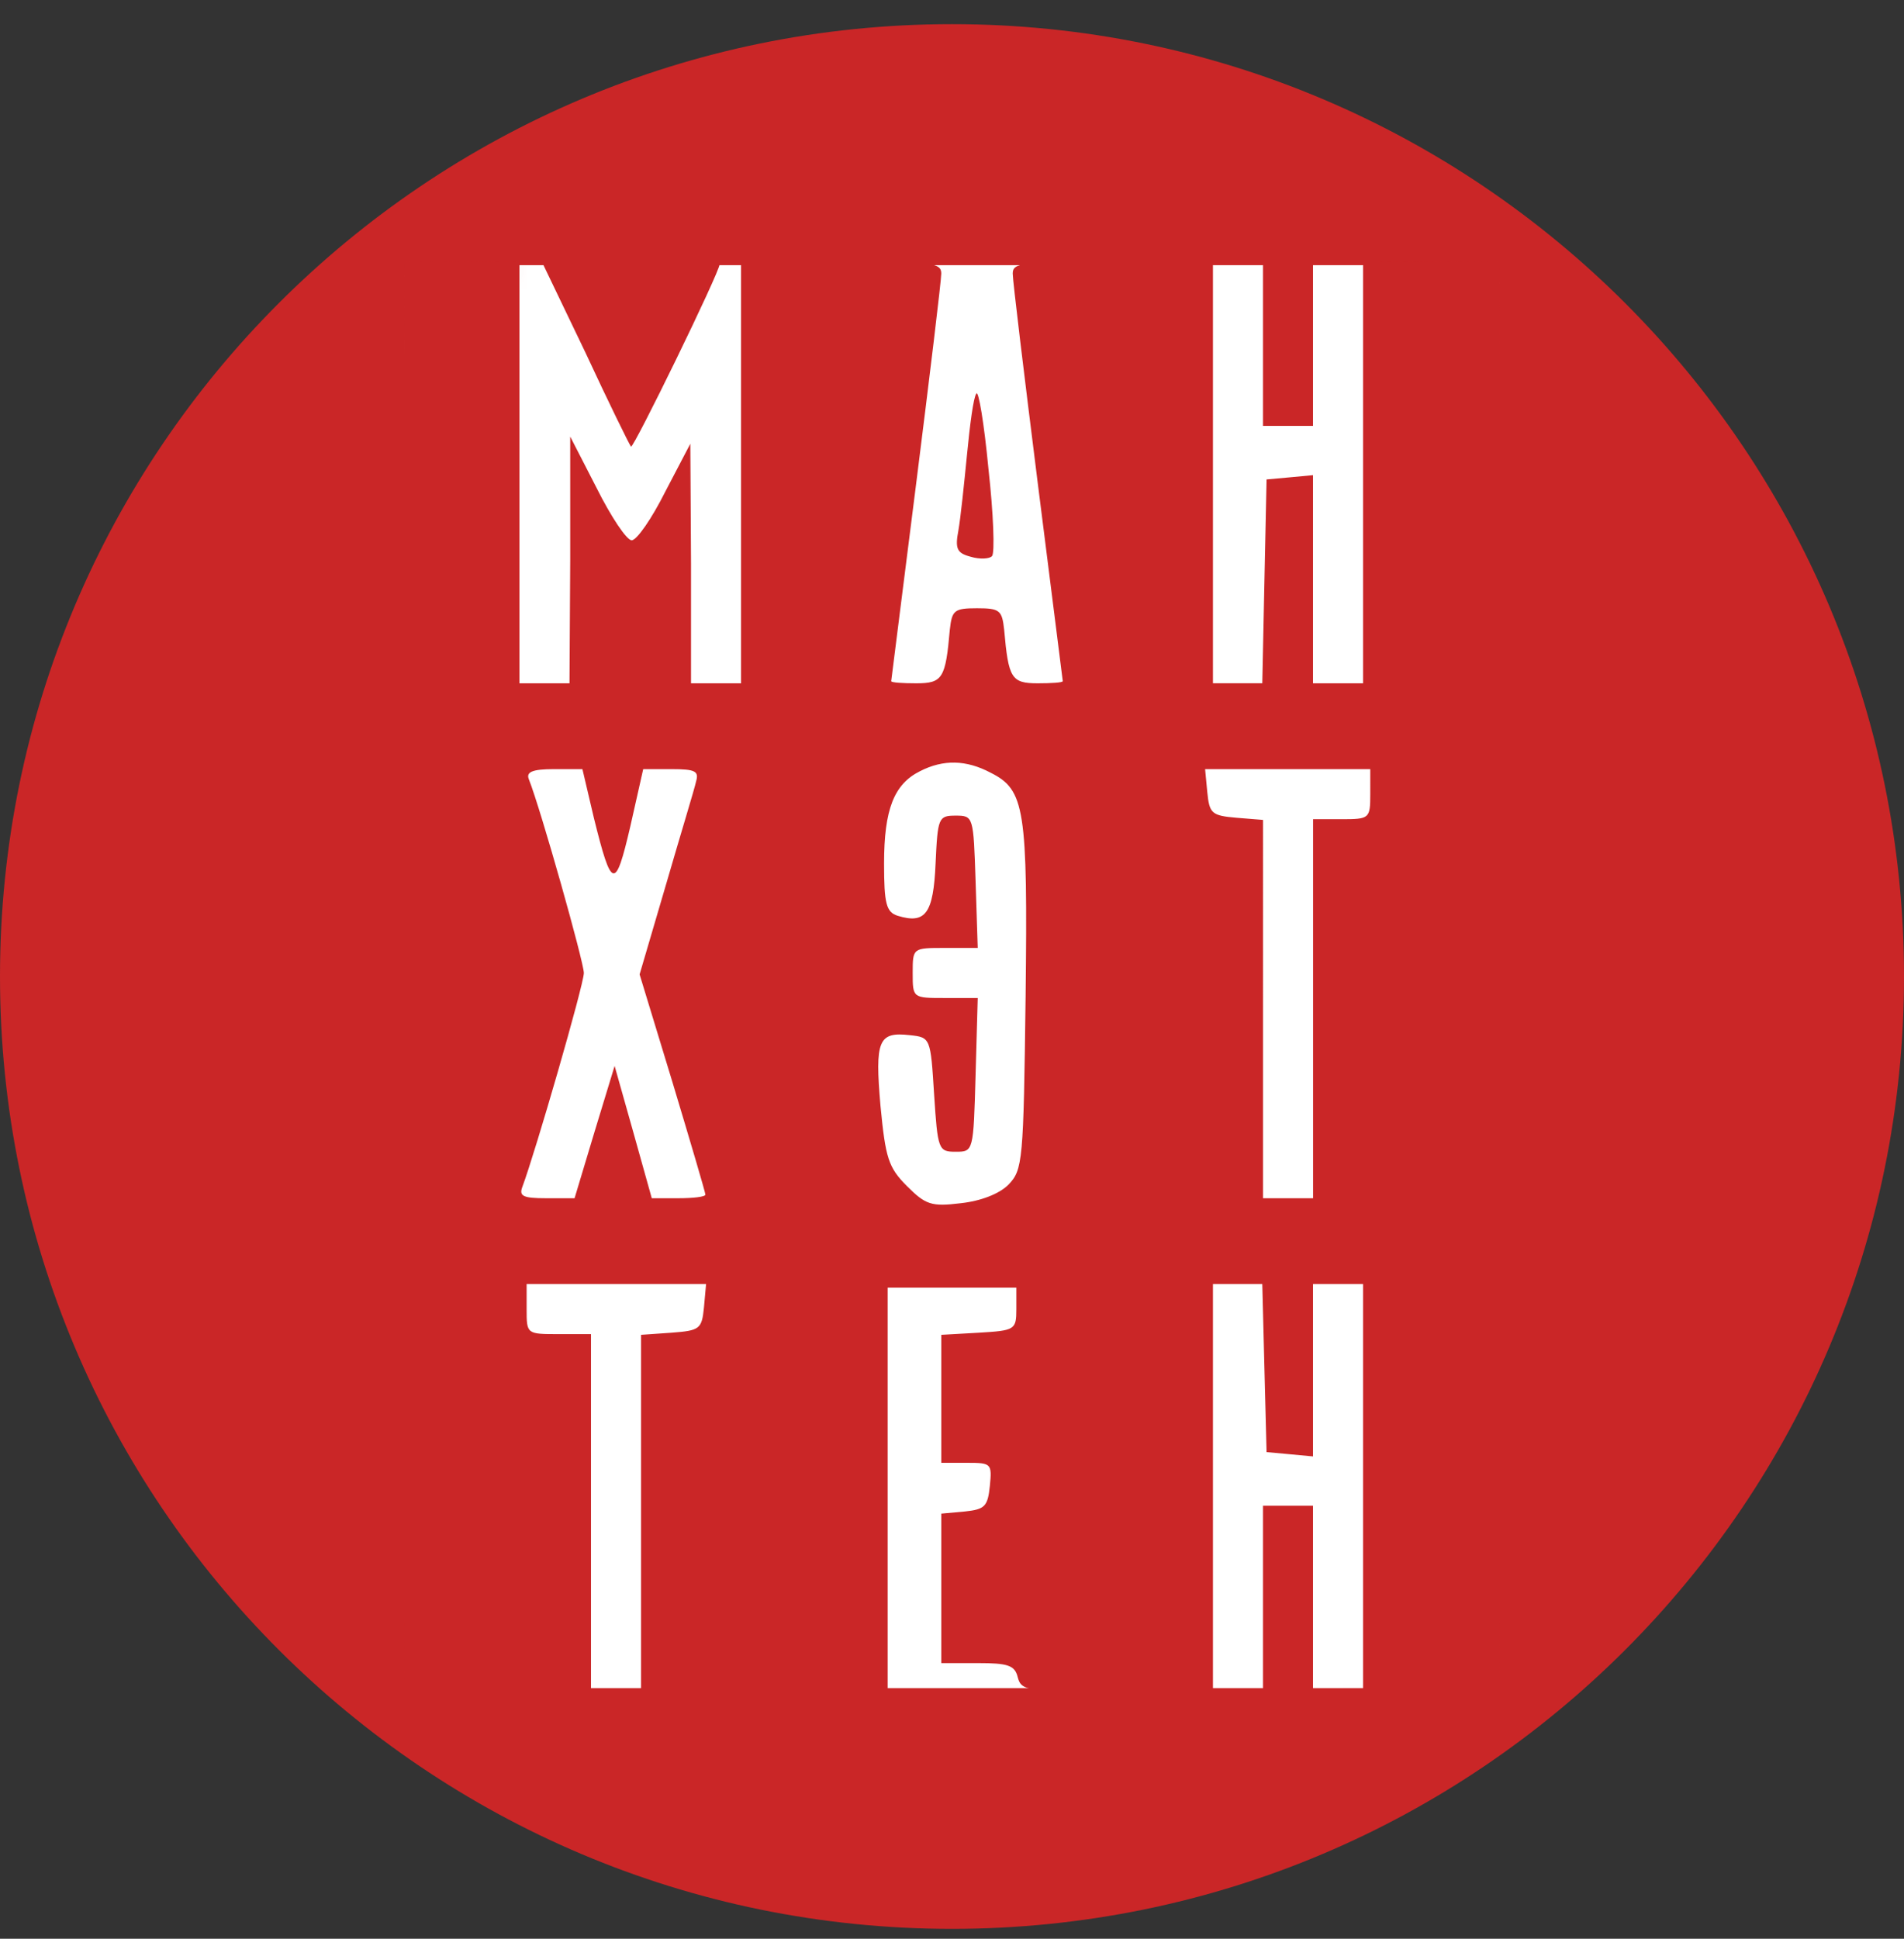 <svg xmlns="http://www.w3.org/2000/svg" width="56" height="57" fill="none" viewBox="0 0 56 57"><rect x="0" y="0" width="56" height="57" fill="#333333" stroke="none"/><g clip-path="url(#a)"><path fill="#ca2627" d="M56 28.71c0-15.463-12.536-28-28-28s-28 12.537-28 28c0 15.465 12.536 28 28 28s28-12.535 28-28"/><mask id="b" width="52" height="52" x="2" y="3" maskUnits="userSpaceOnUse" style="mask-type:alpha"><circle cx="28" cy="28.711" r="25.482" fill="#d9d9d9"/></mask><g mask="url(#b)"><path fill="#fff" d="M43.936 49.632V7.796H12.087v41.836z"/><path fill="#ca2627" d="M11.915 28.71v21.027h5.467V39.224h-.947c-.946 0-.946 0-.946-.736v-.736h5.278l-.063.694c-.063.63-.126.673-.946.736l-.904.063v10.492h7.254v-11.88h3.784v.631c0 .61-.042.63-1.093.694l-1.114.063v3.763h.757c.715 0 .735.022.672.674-.063.61-.147.694-.736.757l-.693.063v4.394h1.072c.883 0 1.093.063 1.177.42.106.4.295.421 2.923.421h2.818V37.752h1.451l.063 2.481.063 2.46.694.064.672.063v-5.068h1.472v11.985h3.995V7.684H40.09V20.09h-1.472V13.97l-.672.063-.694.063-.063 2.986-.063 3.007h-1.451V7.684H32.73c-2.67 0-2.944.042-2.944.358 0 .21.337 2.986.736 6.16.4 3.176.736 5.804.736 5.825 0 .042-.336.063-.736.063-.778 0-.862-.147-.988-1.577-.063-.568-.126-.63-.799-.63s-.736.062-.799.63c-.126 1.43-.21 1.577-.988 1.577-.4 0-.736-.021-.736-.063 0-.021.336-2.65.736-5.824s.736-5.951.736-6.161c0-.316-.274-.358-2.944-.358h-2.944V20.09h-1.472v-3.532l-.02-3.512-.737 1.409c-.4.799-.84 1.43-.988 1.43-.147 0-.61-.694-1.03-1.535l-.778-1.514v3.616l-.021 3.638h-1.472V7.684h-3.364zm17.22-5.992c1.01.505 1.094 1.052 1.03 6.582-.062 4.857-.083 5.088-.504 5.53-.273.273-.82.483-1.409.546-.862.105-1.03.042-1.577-.504-.546-.547-.63-.82-.778-2.355-.168-1.935-.063-2.187.863-2.082.61.063.61.084.714 1.745.105 1.62.127 1.682.631 1.682.526 0 .526 0 .589-2.27l.063-2.25h-.967c-.946 0-.946 0-.946-.736s0-.736.946-.736h.967l-.063-1.956c-.063-1.913-.063-1.934-.589-1.934-.504 0-.526.063-.588 1.409-.064 1.471-.295 1.787-1.115 1.535-.336-.106-.4-.358-.4-1.535 0-1.598.295-2.334 1.052-2.713.694-.357 1.367-.336 2.082.042m-11.67 1.325c.526 2.124.632 2.145 1.073.252l.379-1.682h.84c.695 0 .8.063.716.358-.043.21-.463 1.577-.883 3.027l-.779 2.65.968 3.175c.525 1.745.967 3.238.967 3.3 0 .064-.357.106-.8.106h-.777l-.547-1.955-.546-1.935-.59 1.935-.588 1.955h-.841c-.673 0-.799-.063-.694-.336.379-1.01 1.808-5.95 1.808-6.287 0-.316-1.261-4.794-1.619-5.699-.084-.21.106-.294.736-.294h.841zm22.836-.694c0 .715-.022.736-.842.736h-.84v11.144h-1.472V24.106l-.778-.063c-.736-.063-.8-.126-.862-.757l-.064-.673h4.858z"/><path fill="#ca2627" d="M17.213 10.354c.694 1.493 1.304 2.734 1.346 2.776.063.084 2.607-5.13 2.607-5.362 0-.042-1.177-.084-2.607-.084h-2.628zM37.147 10.103v2.418h1.471V7.684h-1.471zM28.715 11.574c-.084.105-.19.925-.273 1.787-.085.863-.19 1.872-.253 2.23-.105.546-.042.672.358.777.273.084.567.063.63-.02.085-.085.043-1.241-.105-2.566-.126-1.325-.294-2.334-.357-2.208M37.147 47.004v2.733h1.471V44.27h-1.471z"/></g></g><defs><clipPath id="a"><path fill="#fff" d="M0 .71h56v56H0z"/></clipPath></defs></svg>